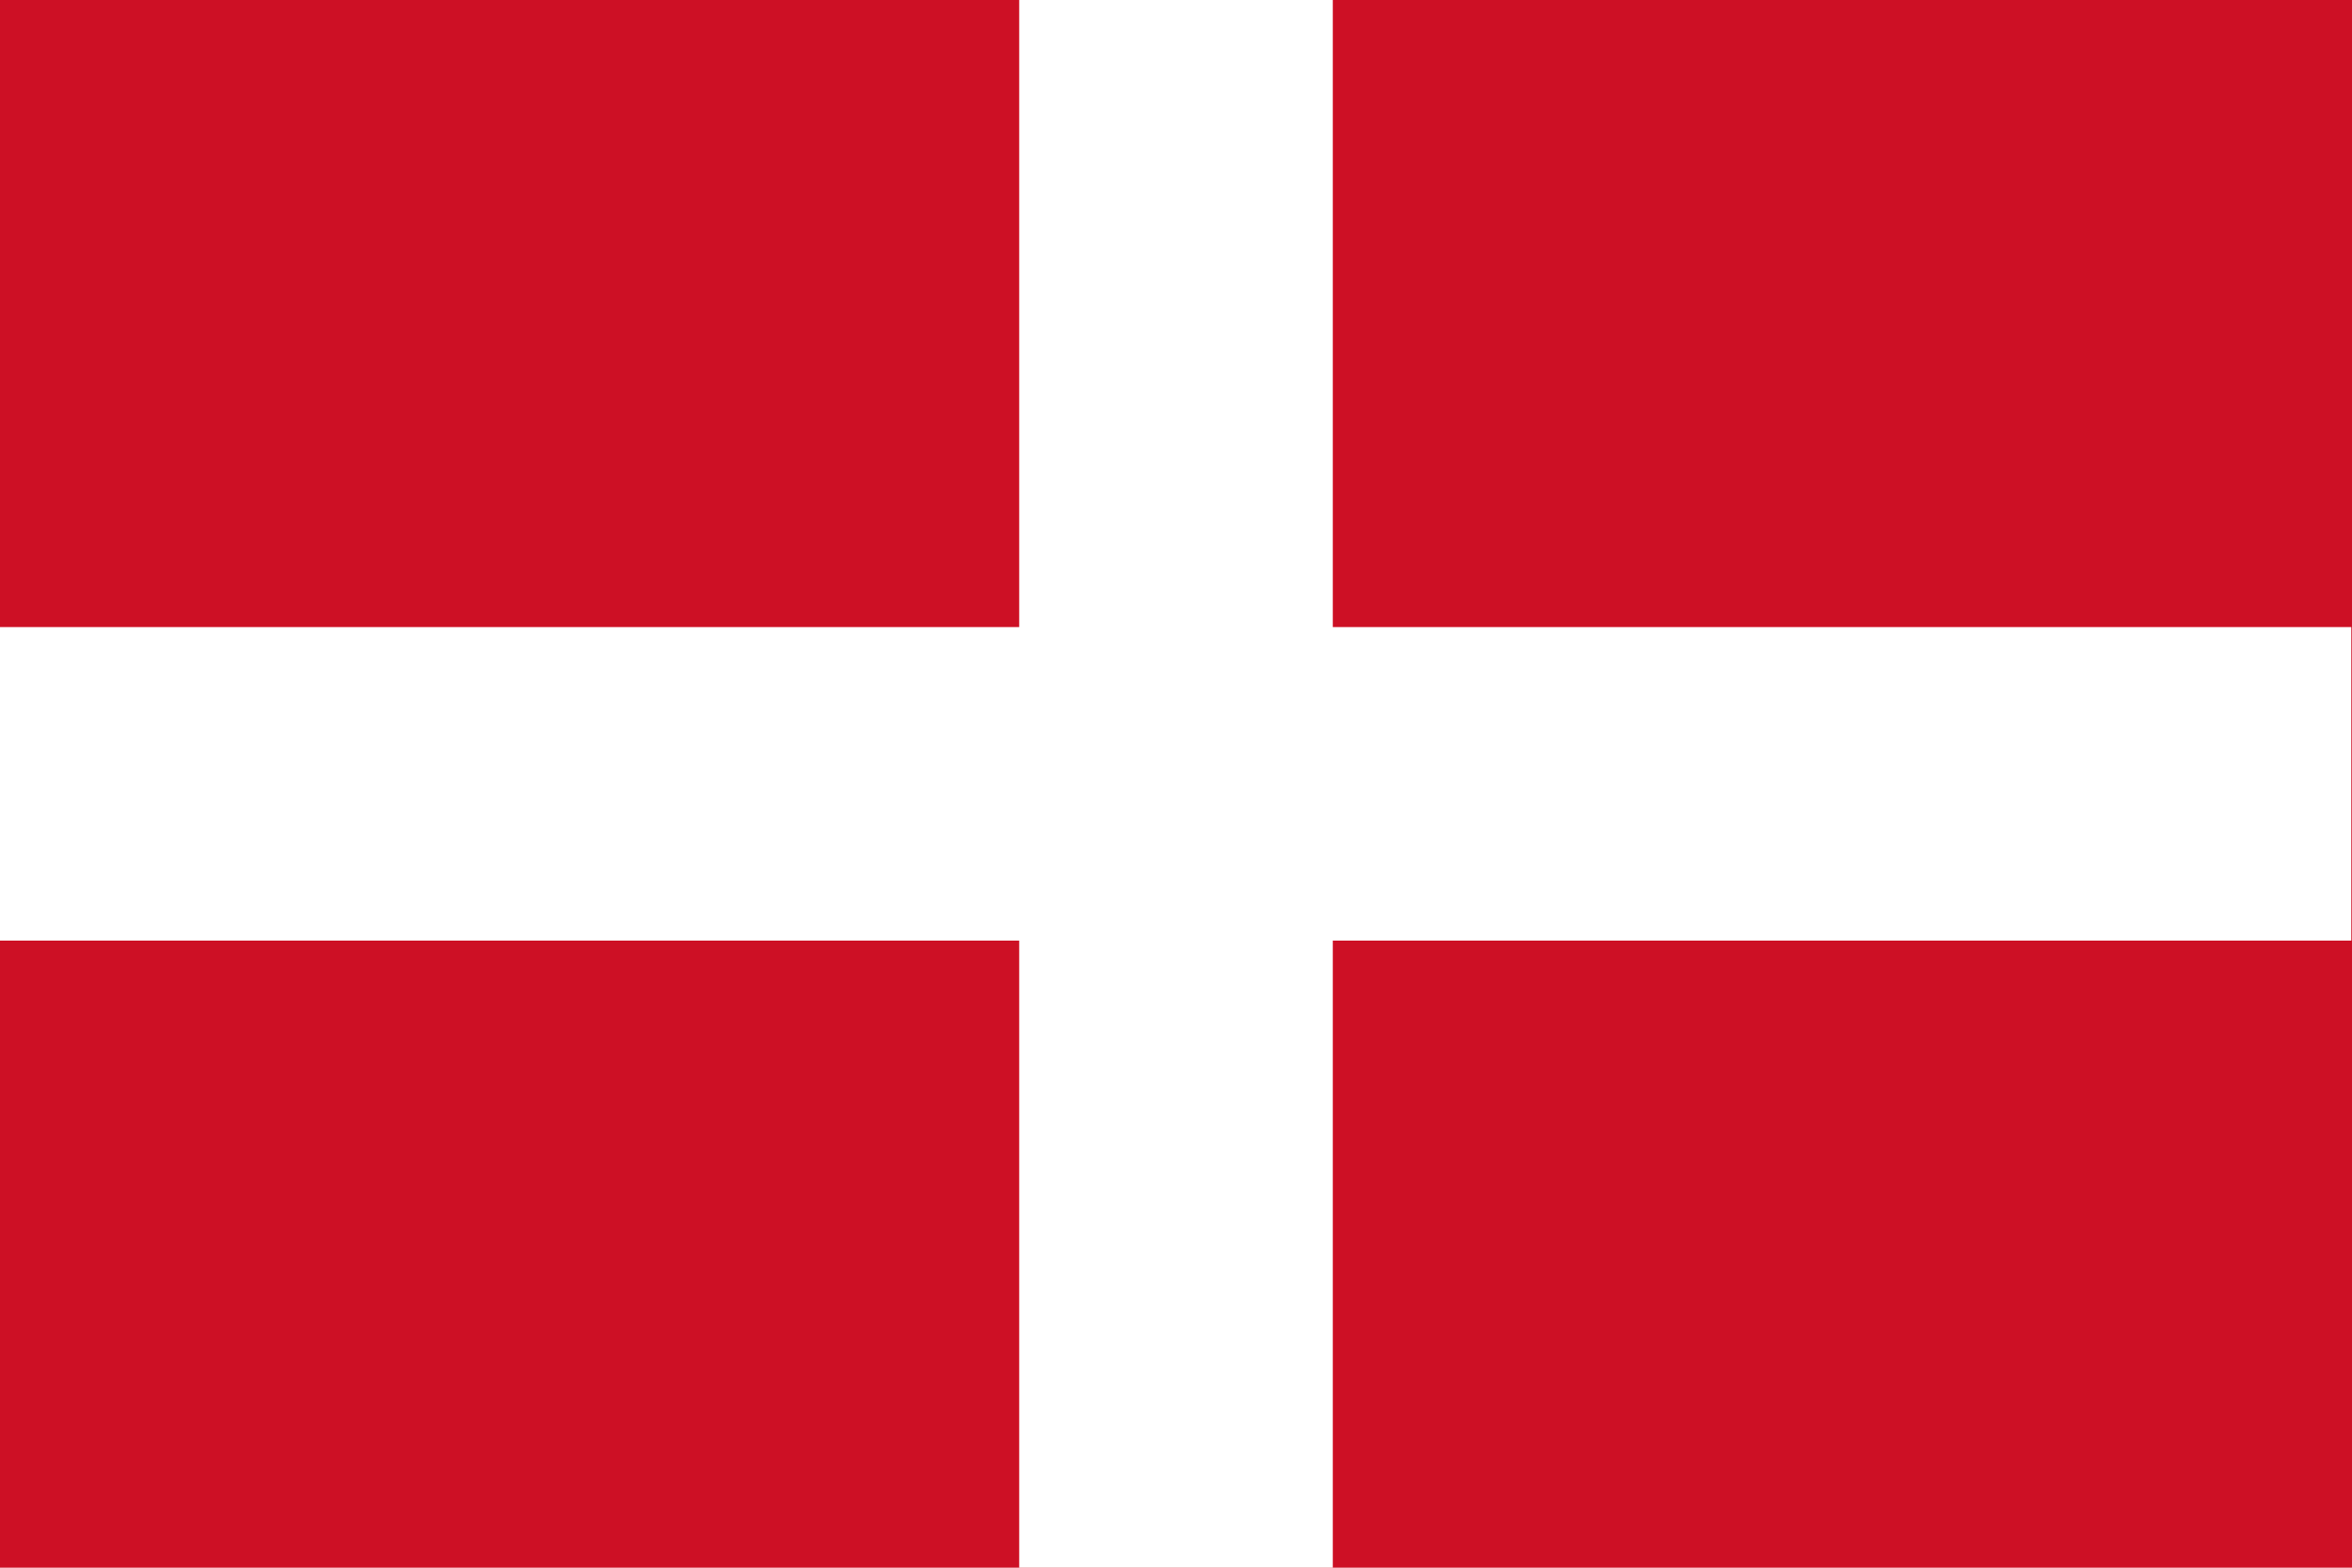 <?xml version="1.0" encoding="UTF-8" standalone="no"?>
<!-- Created with Inkscape (http://www.inkscape.org/) -->
<svg
   xmlns:svg="http://www.w3.org/2000/svg"
   xmlns="http://www.w3.org/2000/svg"
   xmlns:xlink="http://www.w3.org/1999/xlink"
   version="1.0"
   width="450"
   height="300"
   id="svg2">
  <defs
     id="defs5" />
  <rect
     width="450"
     height="300"
     x="0"
     y="0"
     id="rect2384"
     style="fill:#cd1025" />
  <rect
     width="60"
     height="300"
     x="195"
     y="0"
     id="rect3172"
     style="fill:#ffffff" />
  <use
     transform="matrix(0,1,-1.5,0,449.865,-75)"
     id="use3174"
     x="0"
     y="0"
     width="450"
     height="300"
     xlink:href="#rect3172" />
</svg>

